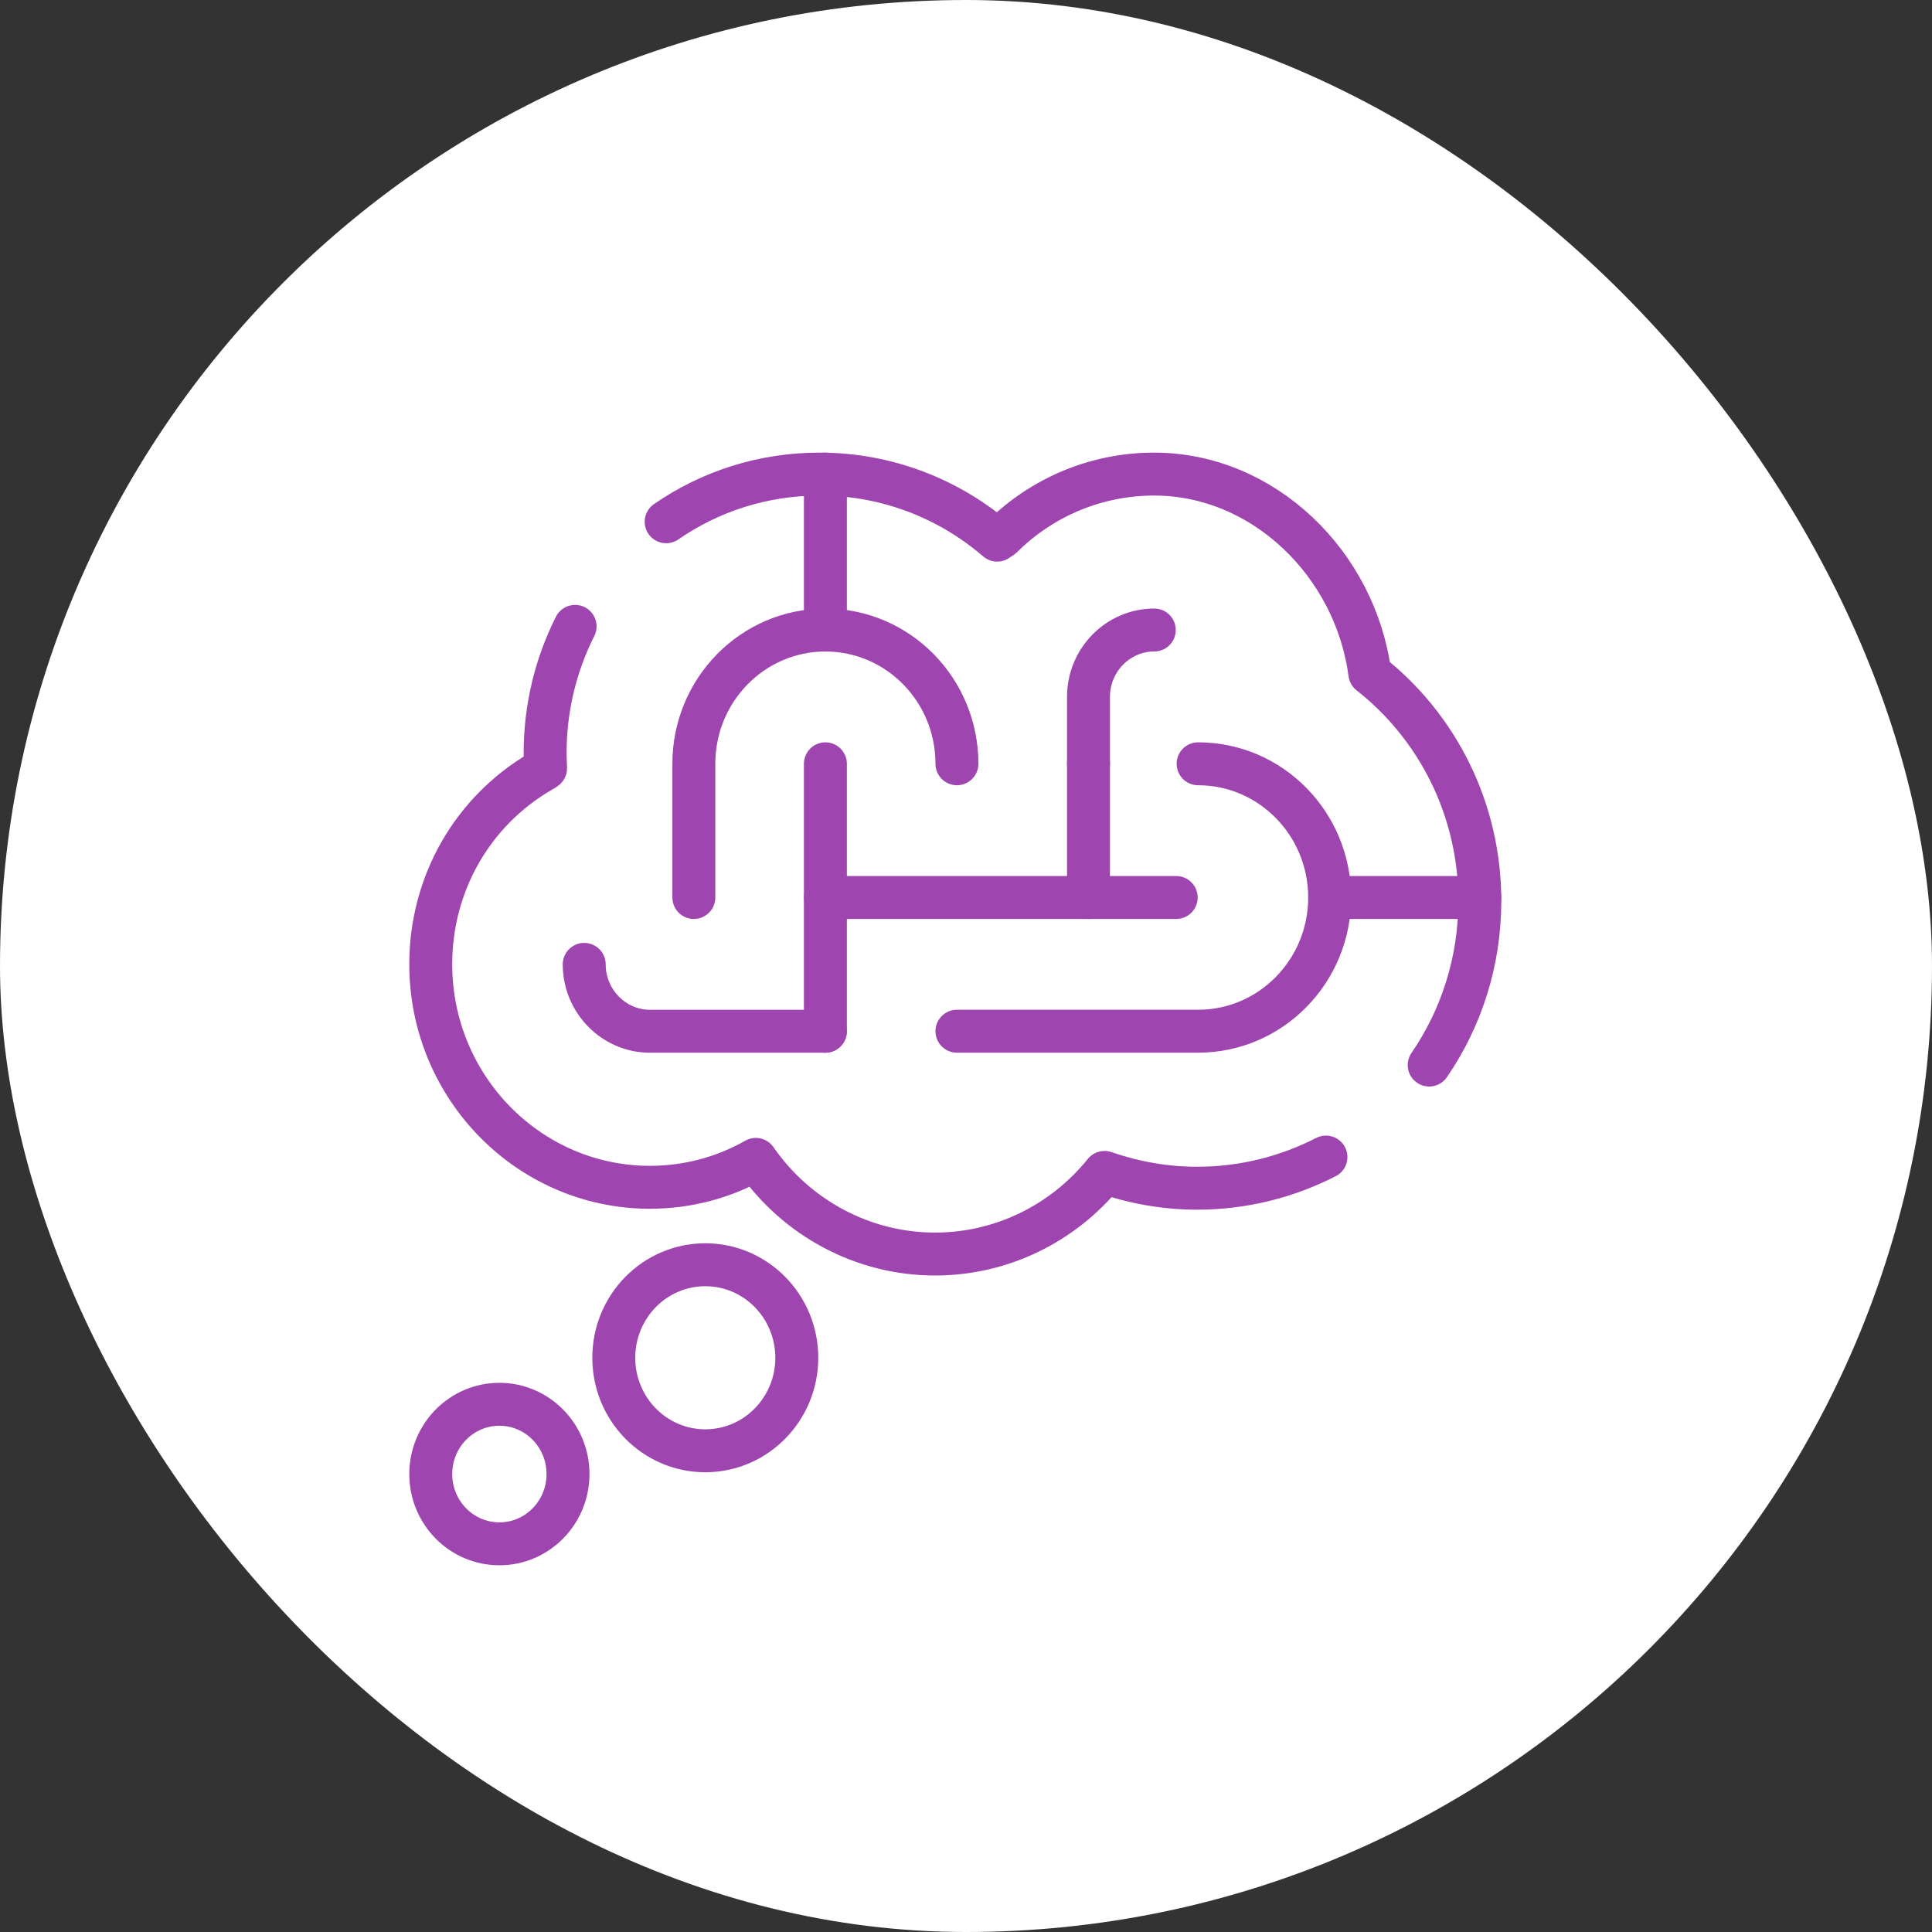 <?xml version="1.0" encoding="UTF-8"?>
<svg xmlns="http://www.w3.org/2000/svg" width="90" height="90" viewBox="0 0 90 90" fill="none">
  <rect x="0" y="0" width="90" height="90" fill="#333333" stroke="none"/>
  <rect width="90" height="90" rx="45" fill="white"></rect>
  <g clip-path="url(#clip0_1714_11548)">
    <path d="M32.855 67.583C35.209 67.583 37.118 65.643 37.118 63.25C37.118 60.857 35.209 58.917 32.855 58.917C30.5 58.917 28.592 60.857 28.592 63.25C28.592 65.643 30.5 67.583 32.855 67.583Z" stroke="#9E45B0" stroke-width="2" stroke-linecap="round" stroke-linejoin="round"></path>
    <path d="M23.263 71.917C25.029 71.917 26.46 70.462 26.46 68.667C26.46 66.872 25.029 65.417 23.263 65.417C21.497 65.417 20.066 66.872 20.066 68.667C20.066 70.462 21.497 71.917 23.263 71.917Z" stroke="#9E45B0" stroke-width="2" stroke-linecap="round" stroke-linejoin="round"></path>
    <path d="M50.706 35.58V32.464C50.706 30.746 52.081 29.348 53.771 29.348" stroke="#9E45B0" stroke-width="2" stroke-linecap="round" stroke-linejoin="round"></path>
    <path d="M55.813 35.58C59.194 35.58 61.941 38.372 61.941 41.809C61.941 45.245 59.194 48.038 55.813 48.038H44.578" stroke="#9E45B0" stroke-width="2" stroke-linecap="round" stroke-linejoin="round"></path>
    <path d="M27.215 44.924C27.215 46.638 28.594 48.04 30.278 48.04H38.448" stroke="#9E45B0" stroke-width="2" stroke-linecap="round" stroke-linejoin="round"></path>
    <path d="M44.578 35.58C44.578 32.139 41.835 29.35 38.45 29.35C35.065 29.35 32.322 32.139 32.322 35.58V41.809" stroke="#9E45B0" stroke-width="2" stroke-linecap="round" stroke-linejoin="round"></path>
    <path d="M38.45 35.58V41.809H54.792" stroke="#9E45B0" stroke-width="2" stroke-linecap="round" stroke-linejoin="round"></path>
    <path d="M38.45 29.35V22.085" stroke="#9E45B0" stroke-width="2" stroke-linecap="round" stroke-linejoin="round"></path>
    <path d="M61.941 41.809H68.934" stroke="#9E45B0" stroke-width="2" stroke-linecap="round" stroke-linejoin="round"></path>
    <path d="M50.706 35.58V41.809" stroke="#9E45B0" stroke-width="2" stroke-linecap="round" stroke-linejoin="round"></path>
    <path d="M38.45 41.809V48.038" stroke="#9E45B0" stroke-width="2" stroke-linecap="round" stroke-linejoin="round"></path>
    <path d="M26.791 29.179C25.895 30.956 25.394 32.96 25.394 35.083C25.394 35.322 25.405 35.56 25.416 35.788C25.416 35.809 25.181 35.939 25.181 35.939C22.005 37.792 20.066 41.172 20.066 44.92C20.066 50.651 24.648 55.309 30.276 55.309C32.013 55.309 33.697 54.865 35.21 54.009C37.107 56.75 40.219 58.418 43.555 58.418C46.635 58.418 49.523 57.01 51.452 54.616C52.805 55.082 54.255 55.352 55.768 55.352C57.931 55.352 59.967 54.822 61.768 53.901" stroke="#9E45B0" stroke-width="2" stroke-linecap="round" stroke-linejoin="round"></path>
    <path d="M66.577 49.615C68.065 47.448 68.936 44.812 68.936 41.969C68.936 37.655 66.928 33.818 63.812 31.372C63.141 26.28 58.869 22.085 53.764 22.085C51.1 22.085 48.564 23.136 46.677 25.01L46.453 25.162C44.226 23.245 41.338 22.085 38.183 22.085C35.53 22.085 33.068 22.898 31.032 24.306" stroke="#9E45B0" stroke-width="2" stroke-linecap="round" stroke-linejoin="round"></path>
  </g>
  <defs>
    <clipPath id="clip0_1714_11548">
      <rect width="51" height="52" fill="white" transform="translate(19 21)"></rect>
    </clipPath>
  </defs>
</svg>
